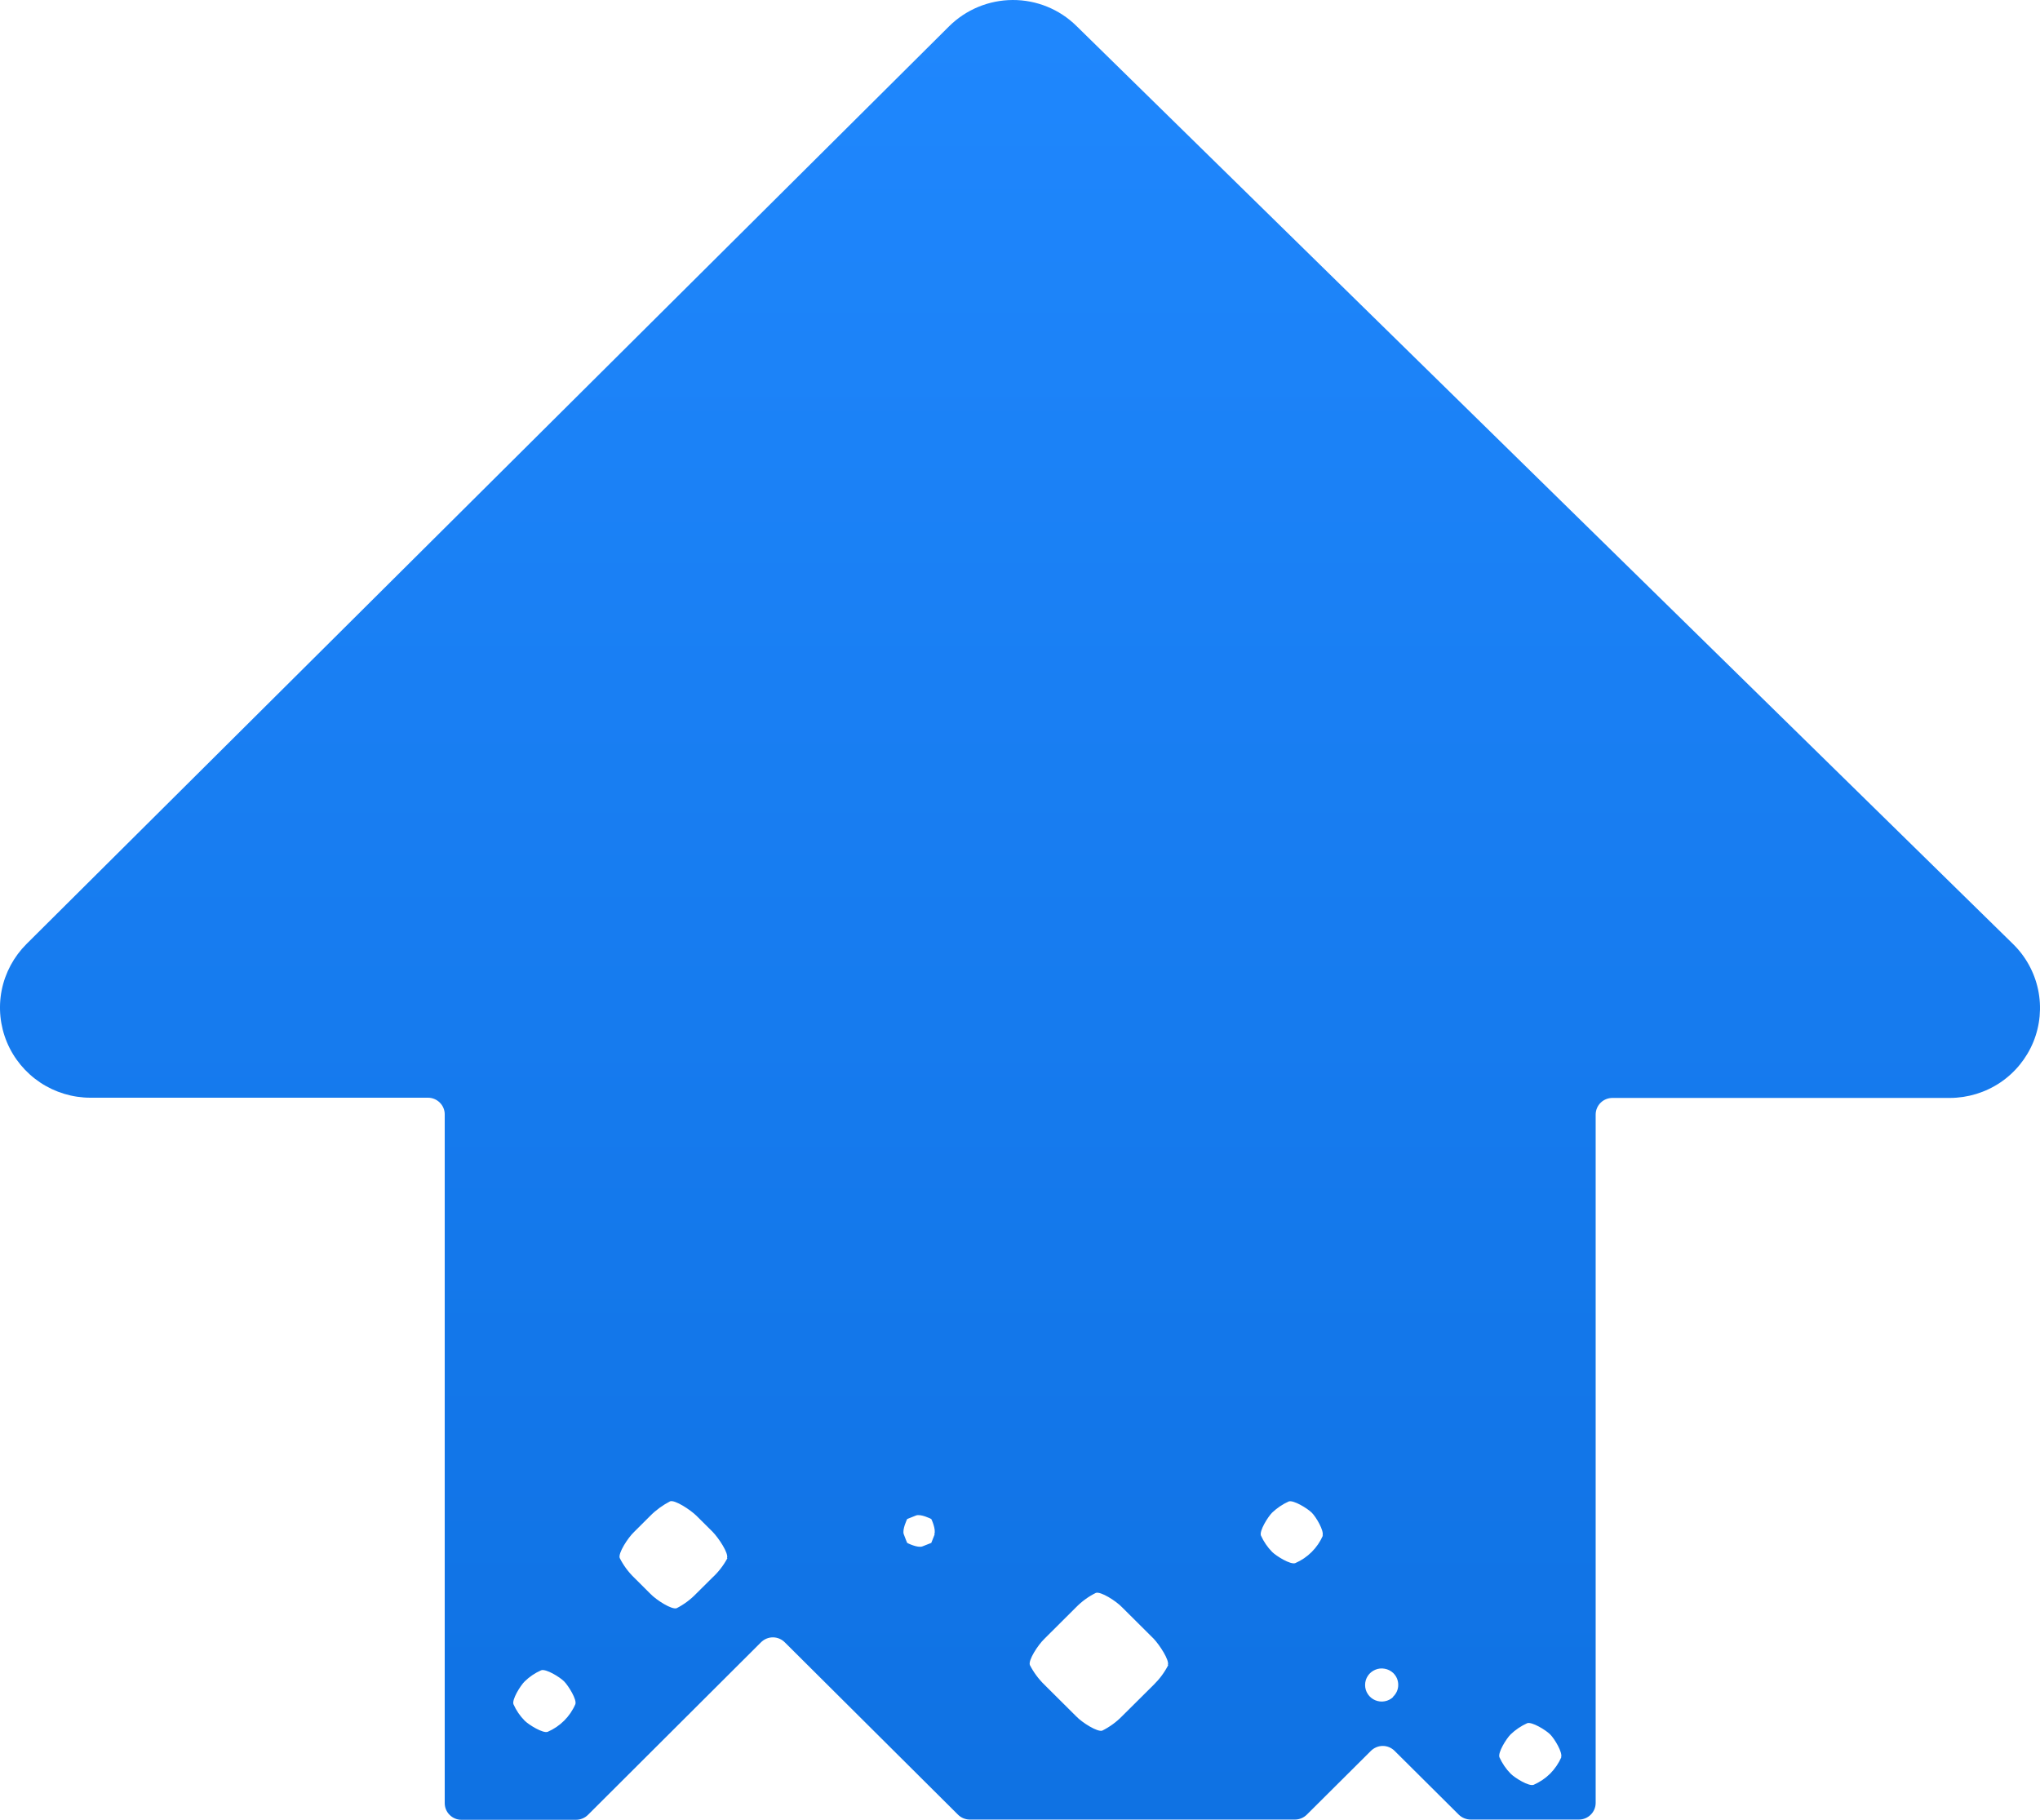 <svg width="37" height="33" viewBox="0 0 37 33" fill="none" xmlns="http://www.w3.org/2000/svg">
<path d="M36.507 17.115L19.523 0.47C19.215 0.167 18.799 -0.002 18.366 1.15961e-05C17.933 0.002 17.519 0.174 17.213 0.478L0.48 17.119C0.251 17.348 0.094 17.639 0.031 17.955C-0.032 18.272 0.001 18.6 0.125 18.898C0.249 19.196 0.46 19.451 0.73 19.631C0.999 19.81 1.317 19.906 1.641 19.906H7.763C7.803 19.906 7.843 19.914 7.88 19.93C7.917 19.945 7.95 19.968 7.978 19.996C8.007 20.025 8.029 20.058 8.044 20.095C8.059 20.132 8.067 20.172 8.066 20.212V32.698C8.066 32.778 8.098 32.855 8.155 32.911C8.211 32.968 8.288 33 8.368 33H10.448C10.529 33 10.606 32.968 10.663 32.912L13.8 29.784C13.829 29.755 13.862 29.732 13.9 29.716C13.937 29.7 13.977 29.692 14.018 29.692C14.059 29.692 14.099 29.7 14.136 29.716C14.174 29.732 14.207 29.755 14.236 29.784L17.376 32.908C17.404 32.936 17.438 32.958 17.474 32.973C17.511 32.988 17.551 32.996 17.591 32.996H23.487C23.567 32.996 23.644 32.964 23.701 32.908L24.862 31.753C24.89 31.724 24.924 31.701 24.962 31.685C24.999 31.669 25.039 31.661 25.08 31.661C25.12 31.661 25.16 31.669 25.198 31.685C25.235 31.701 25.269 31.724 25.297 31.753L26.459 32.908C26.516 32.964 26.593 32.995 26.674 32.996H28.638C28.718 32.996 28.795 32.964 28.852 32.907C28.909 32.851 28.941 32.774 28.941 32.694V20.212C28.941 20.132 28.973 20.056 29.029 19.999C29.086 19.942 29.163 19.911 29.243 19.91H35.366C35.691 19.909 36.009 19.812 36.279 19.631C36.548 19.45 36.757 19.193 36.88 18.893C37.002 18.594 37.032 18.265 36.966 17.948C36.899 17.631 36.74 17.341 36.507 17.115ZM10.435 30.905C10.338 31.129 10.158 31.308 9.933 31.405C9.849 31.436 9.596 31.282 9.516 31.203C9.431 31.117 9.362 31.016 9.313 30.905C9.281 30.822 9.437 30.569 9.516 30.491C9.603 30.406 9.704 30.338 9.815 30.289C9.901 30.257 10.154 30.412 10.232 30.491C10.31 30.57 10.467 30.822 10.435 30.905ZM13.194 28.255C13.122 28.389 13.028 28.51 12.916 28.613L12.626 28.901C12.524 29.007 12.404 29.096 12.273 29.163C12.188 29.196 11.907 29.018 11.794 28.9L11.504 28.611C11.396 28.507 11.307 28.386 11.24 28.253C11.208 28.168 11.385 27.889 11.504 27.777L11.794 27.488C11.899 27.382 12.021 27.294 12.154 27.225C12.24 27.194 12.52 27.377 12.633 27.488L12.924 27.777C13.035 27.891 13.22 28.169 13.186 28.255H13.194ZM16.953 27.822C16.921 27.905 16.892 27.977 16.891 27.979C16.889 27.98 16.817 28.009 16.731 28.042C16.645 28.076 16.457 27.982 16.454 27.979C16.451 27.976 16.423 27.905 16.392 27.822C16.36 27.738 16.453 27.547 16.454 27.546C16.455 27.544 16.528 27.515 16.614 27.482C16.699 27.449 16.888 27.543 16.891 27.546C16.894 27.549 16.981 27.736 16.946 27.822H16.953ZM21.189 30.194C21.122 30.326 21.032 30.447 20.925 30.552L20.353 31.12C20.249 31.227 20.127 31.316 19.993 31.383C19.909 31.415 19.627 31.239 19.515 31.12L18.944 30.552C18.836 30.447 18.747 30.326 18.679 30.194C18.646 30.108 18.825 29.83 18.944 29.717L19.515 29.148C19.62 29.041 19.741 28.952 19.875 28.886C19.961 28.854 20.241 29.03 20.353 29.148L20.925 29.717C21.031 29.83 21.215 30.108 21.182 30.194H21.189ZM23.994 27.846C23.896 28.07 23.717 28.249 23.492 28.346C23.406 28.377 23.153 28.221 23.073 28.143C22.989 28.057 22.92 27.956 22.87 27.846C22.838 27.761 22.994 27.51 23.073 27.43C23.161 27.347 23.262 27.278 23.373 27.228C23.458 27.196 23.711 27.352 23.791 27.43C23.87 27.508 24.019 27.761 23.987 27.846H23.994ZM25.27 30.772C25.227 30.813 25.173 30.841 25.115 30.851C25.057 30.862 24.997 30.855 24.942 30.832C24.888 30.809 24.841 30.77 24.809 30.721C24.776 30.672 24.759 30.615 24.759 30.556C24.759 30.497 24.776 30.439 24.809 30.39C24.841 30.341 24.888 30.303 24.942 30.28C24.997 30.256 25.057 30.25 25.115 30.261C25.173 30.271 25.227 30.299 25.27 30.339C25.299 30.368 25.322 30.401 25.338 30.439C25.353 30.477 25.361 30.517 25.36 30.557C25.36 30.598 25.351 30.638 25.334 30.675C25.317 30.712 25.293 30.745 25.263 30.772H25.27ZM28.318 31.867C28.269 31.977 28.2 32.078 28.115 32.164C28.029 32.249 27.927 32.317 27.816 32.366C27.73 32.398 27.478 32.243 27.399 32.164C27.314 32.078 27.246 31.977 27.196 31.867C27.163 31.782 27.32 31.53 27.399 31.451C27.487 31.367 27.588 31.299 27.698 31.249C27.783 31.217 28.037 31.373 28.115 31.451C28.194 31.529 28.347 31.782 28.314 31.867H28.318Z" fill="url(#paint0_linear_623_13813)"/>
<defs>
<linearGradient id="paint0_linear_623_13813" x1="18.498" y1="42.707" x2="18.498" y2="0.389" gradientUnits="userSpaceOnUse">
<stop stop-color="#0A6BDB"/>
<stop offset="1" stop-color="#1F87FD"/>
</linearGradient>
</defs>
</svg>
